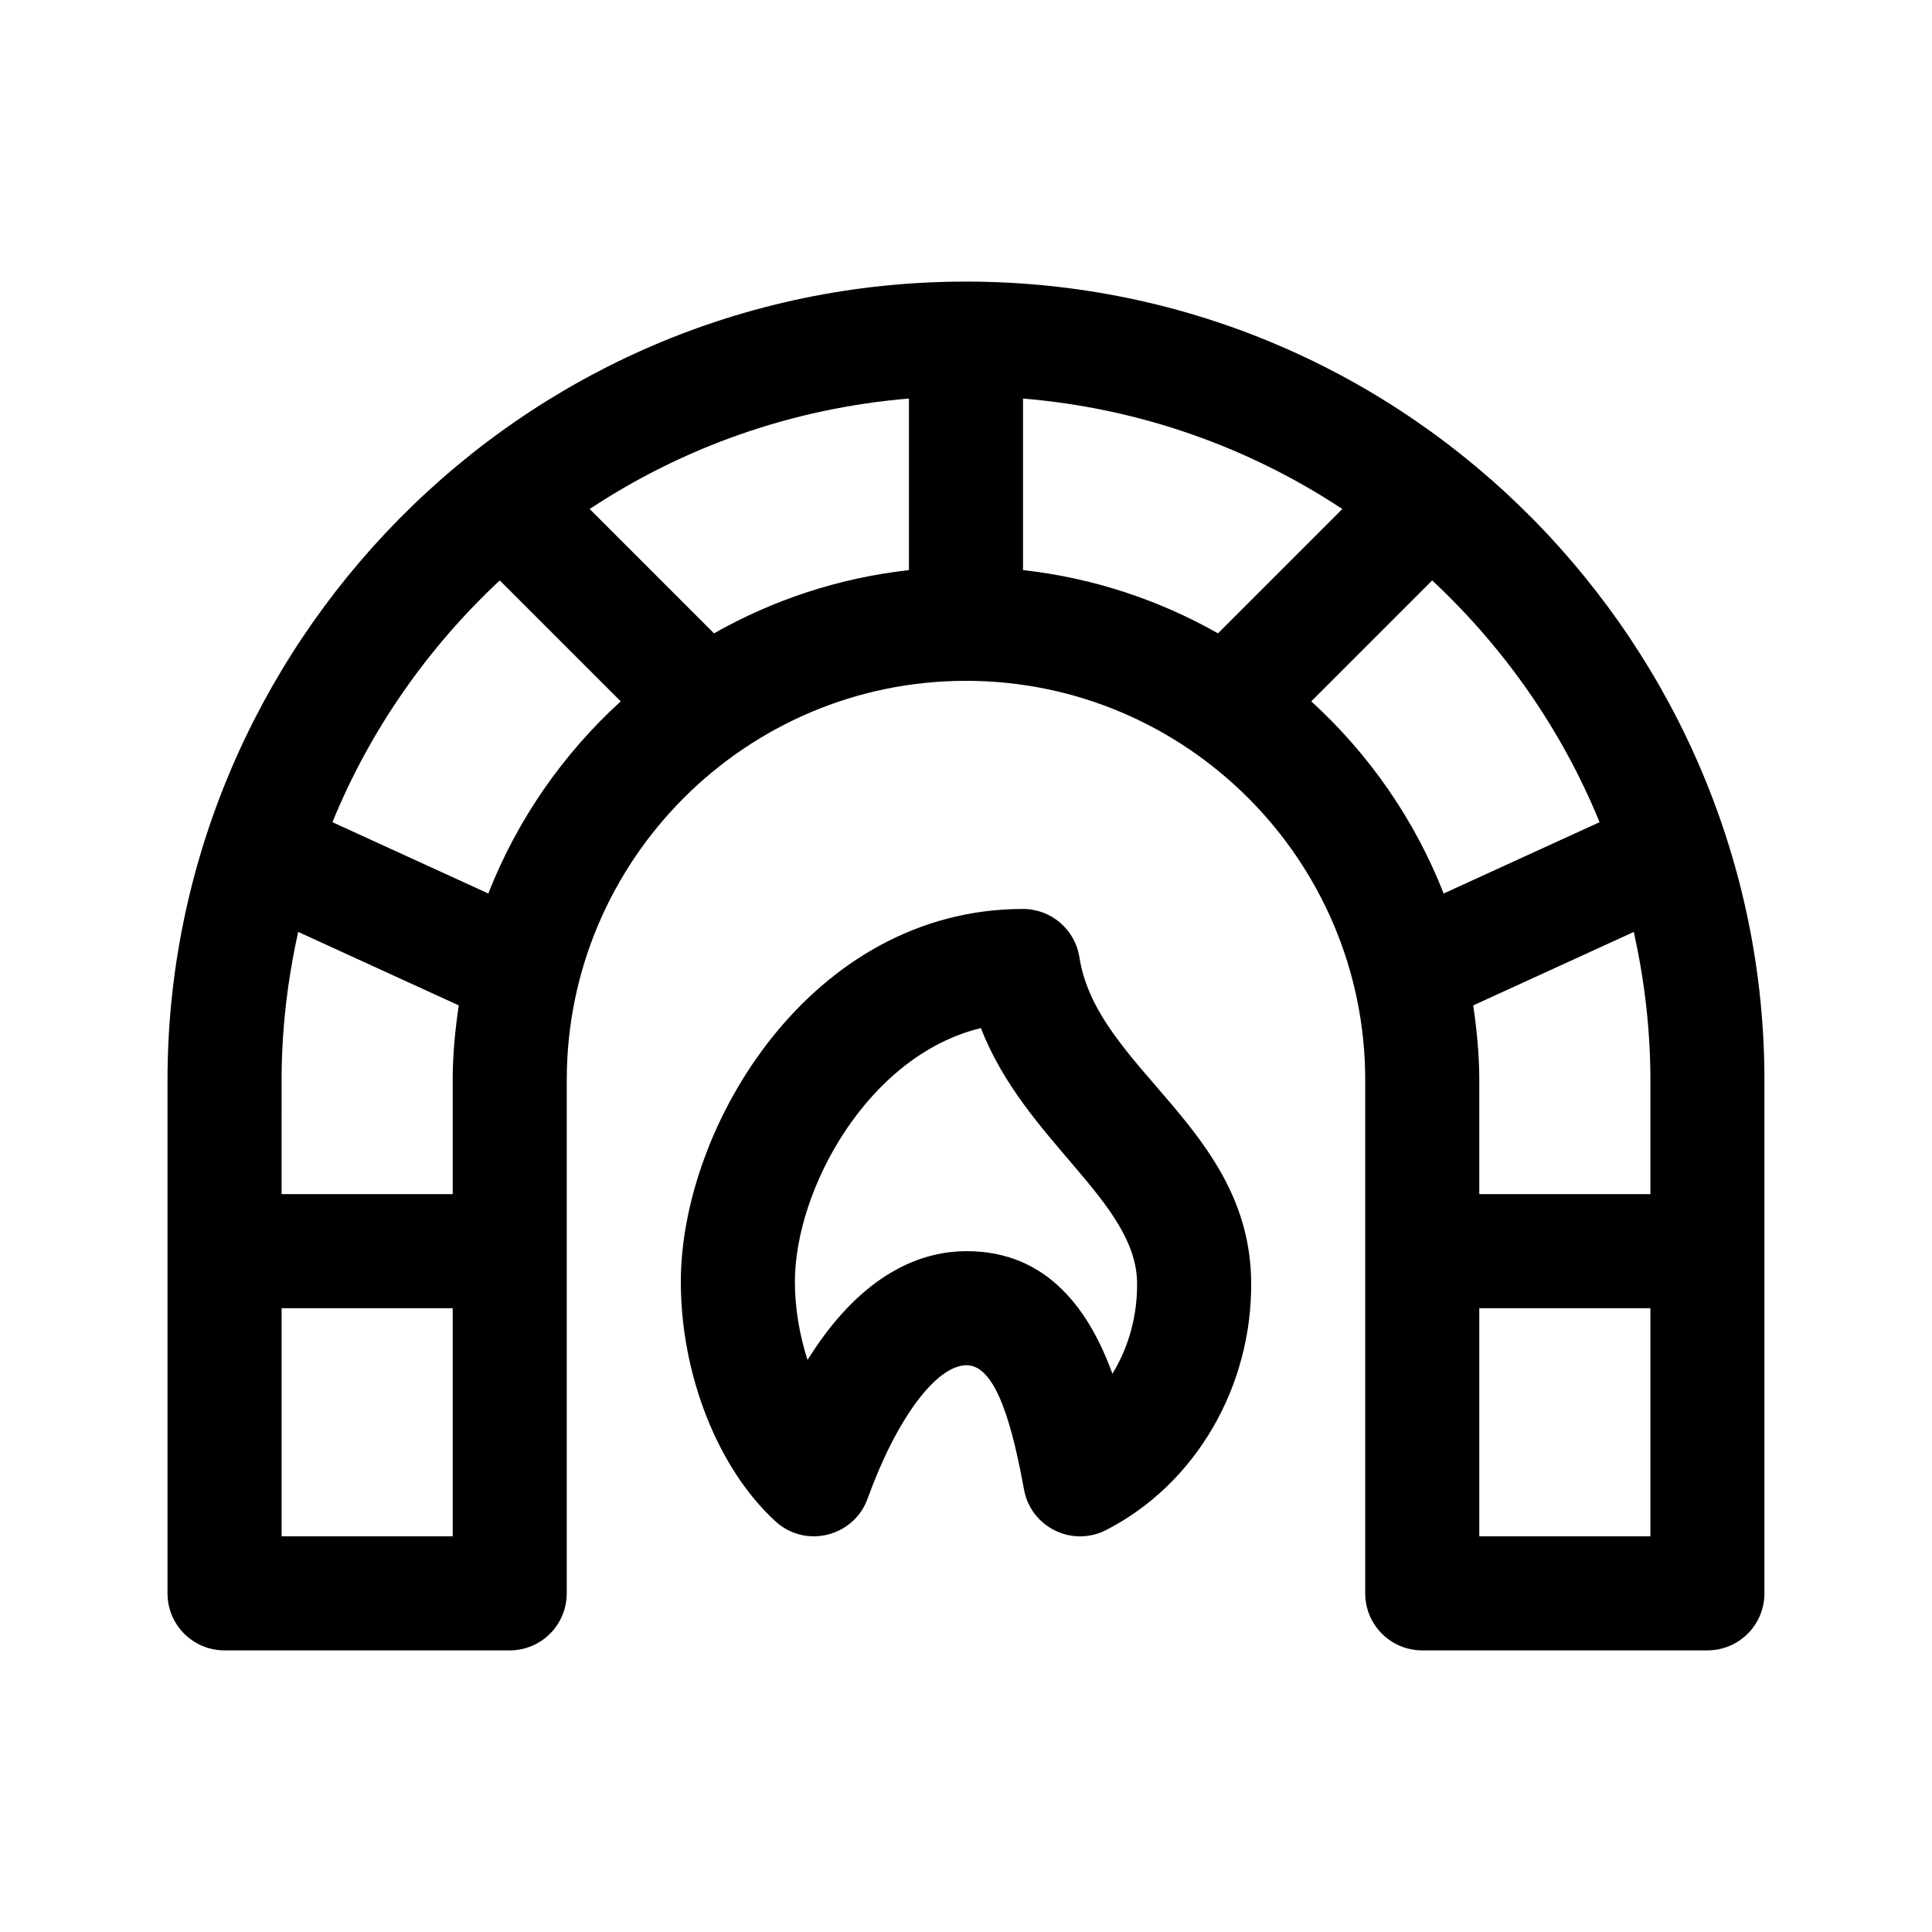 <svg xmlns="http://www.w3.org/2000/svg" fill="#000000" width="800px" height="800px" version="1.1" viewBox="144 144 512 512">
 <g>
  <path d="m203.51 581.37h75.57c8.352 0 15.113-6.762 15.113-15.113l0.004-136.03c0-58.332 47.469-105.8 105.8-105.8s105.8 47.469 105.8 105.8v136.03c0 8.352 6.762 15.113 15.113 15.113h75.57c8.352 0 15.113-6.762 15.113-15.113v-136.03c0-114.41-93.145-211.6-211.6-211.6-118.57 0.004-211.6 97.312-211.6 211.6v136.03c0 8.355 6.762 15.117 15.113 15.117zm377.86-30.23h-45.344v-60.457h45.344zm0-120.91v30.23h-45.344v-30.23c0-6.742-0.656-13.312-1.605-19.789l42.551-19.469c2.805 12.664 4.398 25.766 4.398 39.258zm-13.473-68.34-41.312 18.898c-7.684-19.609-19.785-36.953-35.086-50.922l32.047-32.047c19.066 17.805 34.34 39.559 44.352 64.07zm-152.79-112.27c31.074 2.586 59.941 12.957 84.621 29.27l-32.953 32.953c-15.586-8.828-33.051-14.691-51.66-16.758l-0.004-45.465zm-30.23 0v45.469c-18.617 2.07-36.074 7.93-51.66 16.758l-32.953-32.953c24.672-16.316 53.539-26.695 84.613-29.273zm-108.43 48.199 32.047 32.047c-15.301 13.965-27.398 31.312-35.086 50.922l-41.312-18.898c10.012-24.516 25.289-46.27 44.352-64.07zm-57.82 132.41c0-13.492 1.594-26.598 4.398-39.258l42.551 19.469c-0.953 6.481-1.609 13.047-1.609 19.789v30.23h-45.344zm0 60.457h45.344v60.457h-45.344z"/>
  <path d="m430.05 397.68c-1.152-7.363-7.488-12.797-14.938-12.797-56.191 0-90.688 57.551-90.688 98.816 0 24.621 9.844 49.535 25.078 63.469 8.004 7.336 20.797 4.031 24.414-6.004 7.617-21.094 18.141-35.309 26.215-35.367h0.047c8.133 0 12.383 17.594 15.191 32.945 1.812 9.957 12.715 15.352 21.738 10.746 23.719-12.133 38.82-38.039 38.465-65.98-0.539-40.559-40.918-56.219-45.523-85.828zm8.75 110.38c-5.902-16.277-16.824-32.484-38.566-32.484h-0.352c-15.895 0.133-30.289 10.172-41.875 28.828-2.129-6.602-3.352-13.789-3.352-20.695 0-24.414 19.262-59.984 49.297-67.262 11.523 29.867 41.098 45.867 41.387 67.453 0.117 8.785-2.254 17.18-6.539 24.16z"/>
 </g>
</svg>